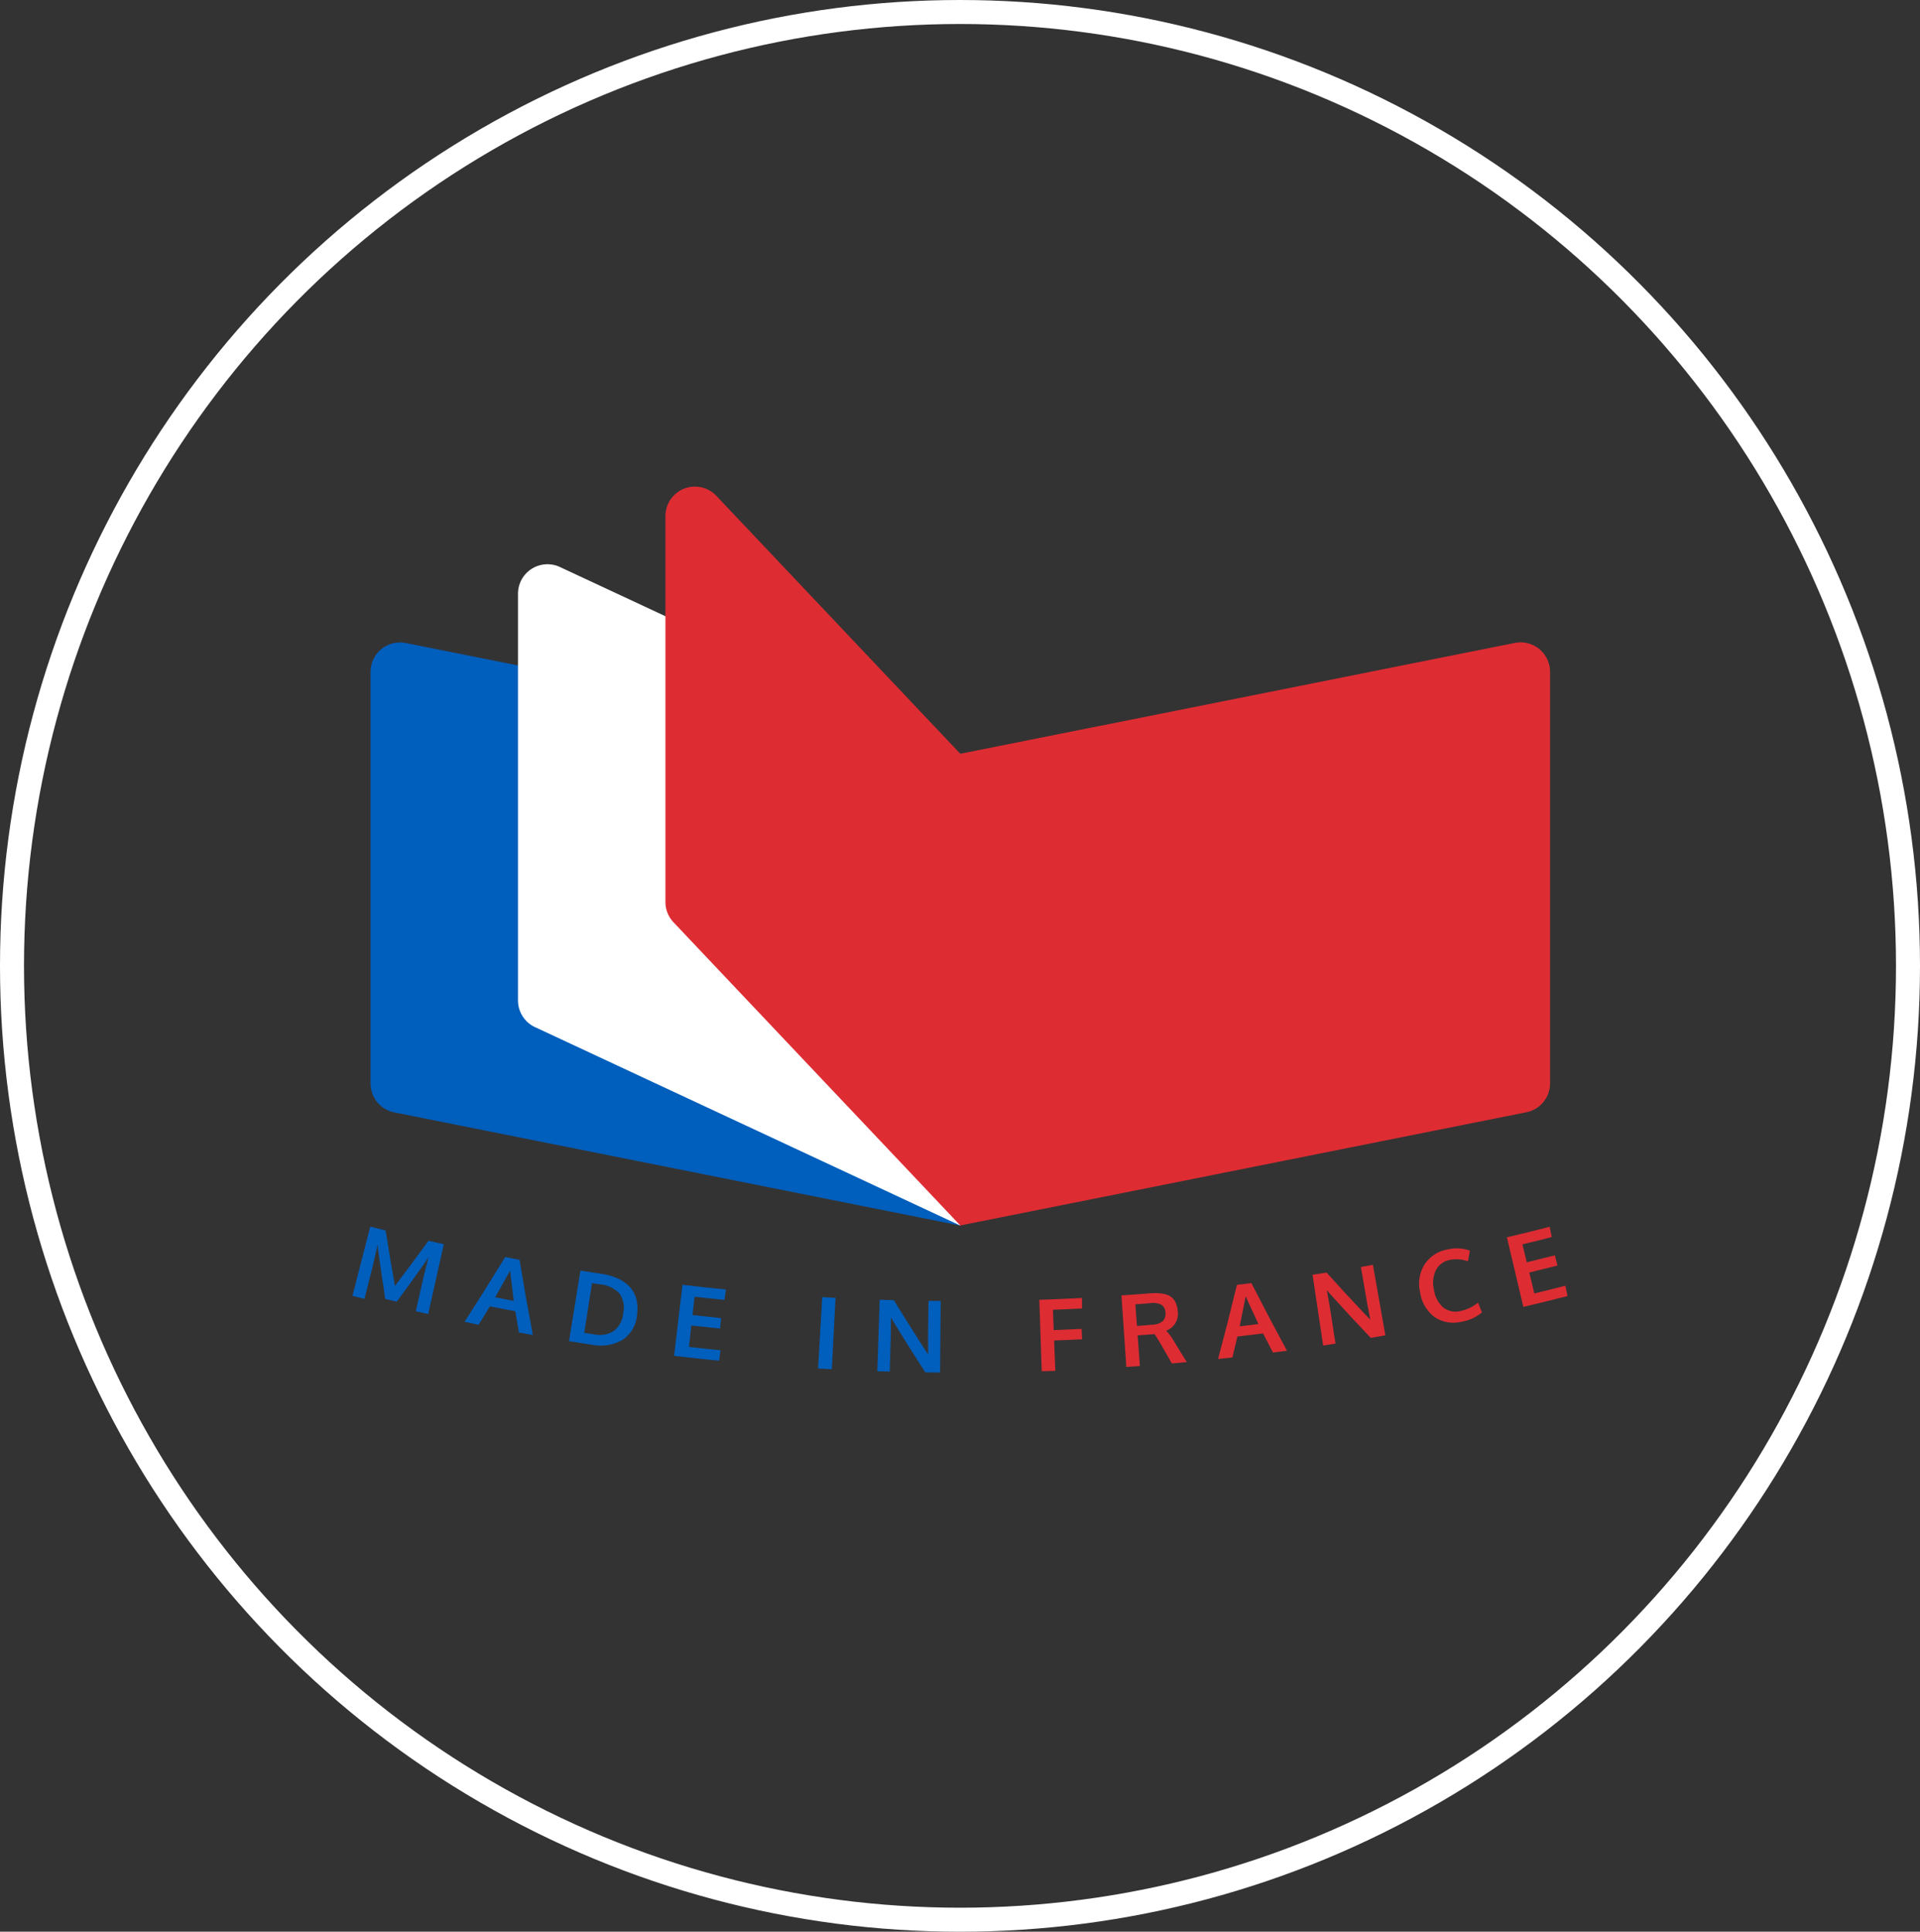 <svg xmlns="http://www.w3.org/2000/svg" width="160" height="161" viewBox="0 0 160 161">
  <rect x="0" y="0" width="160" height="161" fill="#333333" stroke="none"/>
  <g id="_100_FRANCAIS" data-name="100 FRANCAIS" transform="translate(-750 -1449)">
    <g id="Ellipse_652" data-name="Ellipse 652" transform="translate(750 1449)" fill="none" stroke="#fff" stroke-width="2">
      <ellipse cx="80" cy="80.5" rx="80" ry="80.5" stroke="none"/>
      <ellipse cx="80" cy="80.5" rx="79" ry="79.5" fill="none"/>
    </g>
    <g id="Groupe_1951" data-name="Groupe 1951" transform="translate(978.026 883.525)">
      <g id="Groupe_1948" data-name="Groupe 1948">
        <g id="Groupe_1946" data-name="Groupe 1946">
          <path id="Tracé_1032" data-name="Tracé 1032" d="M-148,667.622l-47.171-9.434a2.458,2.458,0,0,1-1.976-2.41v-34.3a2.458,2.458,0,0,1,2.939-2.41L-148,628.3Z" fill="#005ebc"/>
        </g>
        <g id="Groupe_1947" data-name="Groupe 1947">
          <path id="Tracé_1033" data-name="Tracé 1033" d="M-148,667.622l-35.442-16.539a2.458,2.458,0,0,1-1.418-2.227V614.962a2.457,2.457,0,0,1,3.5-2.227L-148,628.3Z" fill="#fff"/>
        </g>
        <path id="Tracé_1034" data-name="Tracé 1034" d="M-101.8,619.063-148,628.3l-20.331-21.5a2.457,2.457,0,0,0-4.242,1.689v32.165a2.456,2.456,0,0,0,.672,1.689l23.9,25.27,47.172-9.434a2.457,2.457,0,0,0,1.975-2.41v-34.3A2.457,2.457,0,0,0-101.8,619.063Z" fill="#de2c33"/>
      </g>
      <g id="Groupe_1950" data-name="Groupe 1950">
        <g id="Groupe_1949" data-name="Groupe 1949">
          <path id="Tracé_1035" data-name="Tracé 1035" d="M-198.655,673.48c.593-2.311.889-3.463,1.483-5.774.512.132.769.2,1.282.325.294,1.849.449,2.773.775,4.622,1.134-1.5,1.694-2.251,2.8-3.765.509.117.763.174,1.272.288-.519,2.328-.779,3.49-1.3,5.818l-1.037-.234c.263-1.15.394-1.724.656-2.873.164-.656.246-.984.409-1.64l-.25.4c-.947,1.334-1.426,2-2.4,3.321-.383-.091-.575-.137-.958-.23-.248-1.625-.366-2.436-.591-4.06l-.04-.47-.385,1.682c-.286,1.136-.428,1.7-.714,2.841C-198.051,673.634-198.252,673.583-198.655,673.48Z" fill="#005ebc"/>
          <path id="Tracé_1036" data-name="Tracé 1036" d="M-189.315,675.645c1.381-2.152,2.059-3.231,3.389-5.4.478.093.717.139,1.195.23.417,2.508.639,3.76,1.109,6.268-.465-.082-.7-.124-1.162-.209-.12-.708-.179-1.062-.3-1.769-.849-.158-1.274-.24-2.121-.408-.373.613-.559.92-.935,1.532C-188.608,675.791-188.844,675.743-189.315,675.645Zm2.554-2.043c.619.122.928.181,1.548.3-.205-1.631-.3-2.473-.305-2.525C-186.012,672.267-186.261,672.712-186.761,673.6Z" fill="#005ebc"/>
          <path id="Tracé_1037" data-name="Tracé 1037" d="M-180.61,677.252c.382-2.355.573-3.53.955-5.884.689.111,1.034.166,1.724.271a5.271,5.271,0,0,1,1.374.385,3.117,3.117,0,0,1,.991.687,2.346,2.346,0,0,1,.562,1.016,3.326,3.326,0,0,1,.064,1.331,2.765,2.765,0,0,1-1.194,2.081,3.654,3.654,0,0,1-2.6.409C-179.482,677.433-179.858,677.374-180.61,677.252Zm1.271-.692c.324.051.486.076.81.125a2.2,2.2,0,0,0,1.671-.293,2.068,2.068,0,0,0,.764-1.467,2.044,2.044,0,0,0-.329-1.662,2.5,2.5,0,0,0-1.593-.741l-.675-.1C-178.95,674.075-179.079,674.9-179.339,676.56Z" fill="#005ebc"/>
          <path id="Tracé_1038" data-name="Tracé 1038" d="M-171.853,678.478c.279-2.37.419-3.553.7-5.921,1.45.171,2.176.25,3.628.394-.053.346-.079.519-.132.865-1-.1-1.493-.152-2.487-.264l-.172,1.529c.953.107,1.43.157,2.383.253l-.087.871c-.958-.1-1.436-.146-2.393-.254-.08.714-.121,1.071-.2,1.785,1.053.118,1.579.173,2.633.277-.05.349-.074.523-.124.871C-169.607,678.735-170.356,678.654-171.853,678.478Z" fill="#005ebc"/>
          <path id="Tracé_1039" data-name="Tracé 1039" d="M-159.854,679.533c.139-2.381.209-3.571.347-5.951.444.026.667.039,1.111.062-.125,2.38-.188,3.571-.313,5.953C-159.167,679.573-159.4,679.56-159.854,679.533Z" fill="#005ebc"/>
          <path id="Tracé_1040" data-name="Tracé 1040" d="M-154.918,679.761c.081-2.384.122-3.576.2-5.958.473.016.709.024,1.182.037.2.334.618,1.016,1.258,2.032s1.036,1.635,1.178,1.853c.041.063.112.17.211.318s.17.257.211.32c-.008-.932-.011-1.414-.01-1.45l.04-3.013,1.014.011c-.02,2.383-.03,3.575-.049,5.96-.494,0-.741-.007-1.234-.014-1.094-1.693-1.629-2.543-2.677-4.25-.076-.131-.114-.2-.189-.327,0,.718,0,1.219-.011,1.51-.035,1.2-.052,1.8-.087,3C-154.294,679.781-154.5,679.775-154.918,679.761Z" fill="#005ebc"/>
          <path id="Tracé_1041" data-name="Tracé 1041" d="M-141.215,679.765c-.079-2.384-.119-3.576-.2-5.958,1.423-.047,2.134-.077,3.556-.151,0,.35,0,.525,0,.875-.969.049-1.454.071-2.423.109.027.677.04,1.015.066,1.692.929-.036,1.394-.057,2.322-.1l.044.866c-.933.047-1.4.068-2.332.1.039,1.01.059,1.515.1,2.526C-140.533,679.741-140.76,679.75-141.215,679.765Z" fill="#de2c33"/>
          <path id="Tracé_1042" data-name="Tracé 1042" d="M-134.165,679.407c-.162-2.387-.243-3.579-.406-5.964.89-.061,1.335-.093,2.224-.164a6.8,6.8,0,0,1,.792-.024,3.039,3.039,0,0,1,.646.094,1.339,1.339,0,0,1,.514.247,1.276,1.276,0,0,1,.338.449,2,2,0,0,1,.172.685,1.5,1.5,0,0,1-.96,1.653,4.5,4.5,0,0,1,.639.867c.429.7.645,1.052,1.081,1.751-.5.046-.749.069-1.248.112-.342-.6-.512-.9-.85-1.494-.317-.532-.51-.849-.582-.946-.047,0-.2.011-.471.032-.378.027-.568.04-.946.065.075,1.023.113,1.534.188,2.557C-133.486,679.36-133.712,679.376-134.165,679.407Zm2.125-3.52a1.5,1.5,0,0,0,.91-.3.871.871,0,0,0,.22-.746.752.752,0,0,0-.339-.622,1.489,1.489,0,0,0-.885-.133c-.512.041-.767.06-1.279.1.053.719.079,1.078.133,1.8l.619-.044Z" fill="#de2c33"/>
          <path id="Tracé_1043" data-name="Tracé 1043" d="M-126.52,678.741c.656-2.47.971-3.706,1.572-6.179.482-.056.723-.085,1.205-.145,1.159,2.261,1.752,3.387,2.963,5.633-.467.063-.7.094-1.168.154-.33-.637-.494-.956-.82-1.594-.855.107-1.283.159-2.139.258-.167.7-.251,1.046-.421,1.743C-125.805,678.665-126.043,678.691-126.52,678.741Zm1.8-2.724c.624-.073.937-.111,1.561-.188-.692-1.491-1.039-2.264-1.059-2.312C-124.413,674.517-124.513,675.017-124.718,676.017Z" fill="#de2c33"/>
          <path id="Tracé_1044" data-name="Tracé 1044" d="M-117.762,677.62c-.354-2.36-.531-3.538-.885-5.9.469-.07.7-.106,1.172-.18.262.292.794.887,1.61,1.77s1.32,1.418,1.5,1.607c.052.054.142.147.267.274s.214.221.266.275q-.266-1.371-.275-1.423c-.2-1.188-.305-1.783-.509-2.971.4-.069.6-.1,1-.175l1.037,5.871c-.488.086-.732.129-1.22.212-1.388-1.466-2.071-2.2-3.414-3.691l-.247-.287c.132.706.22,1.2.264,1.487.185,1.187.277,1.781.462,2.969C-117.143,677.526-117.349,677.558-117.762,677.62Z" fill="#de2c33"/>
          <path id="Tracé_1045" data-name="Tracé 1045" d="M-106.189,675.626a2.835,2.835,0,0,1-2.28-.374,3.116,3.116,0,0,1-1.215-2.075,3.038,3.038,0,0,1,.377-2.324,2.872,2.872,0,0,1,1.916-1.242,3.23,3.23,0,0,1,1.858.1c-.066.355-.1.533-.166.889a2.8,2.8,0,0,0-1.485-.12,1.641,1.641,0,0,0-1.178.849,2.433,2.433,0,0,0-.166,1.654,2.4,2.4,0,0,0,.785,1.475,1.685,1.685,0,0,0,1.453.278,3.428,3.428,0,0,0,1.432-.69c.133.324.2.486.333.809A3.509,3.509,0,0,1-106.189,675.626Z" fill="#de2c33"/>
          <path id="Tracé_1046" data-name="Tracé 1046" d="M-101.078,674.4c-.549-2.321-.824-3.479-1.374-5.8,1.429-.338,2.142-.514,3.565-.879.069.344.1.515.172.858-.976.25-1.464.372-2.442.609.146.6.218.9.363,1.495.937-.227,1.4-.344,2.34-.583l.217.849c-.939.24-1.409.357-2.35.585.169.7.254,1.046.424,1.744,1.034-.251,1.551-.38,2.584-.645.072.344.109.516.181.86C-98.867,673.866-99.6,674.048-101.078,674.4Z" fill="#de2c33"/>
        </g>
      </g>
    </g>
  </g>
</svg>
